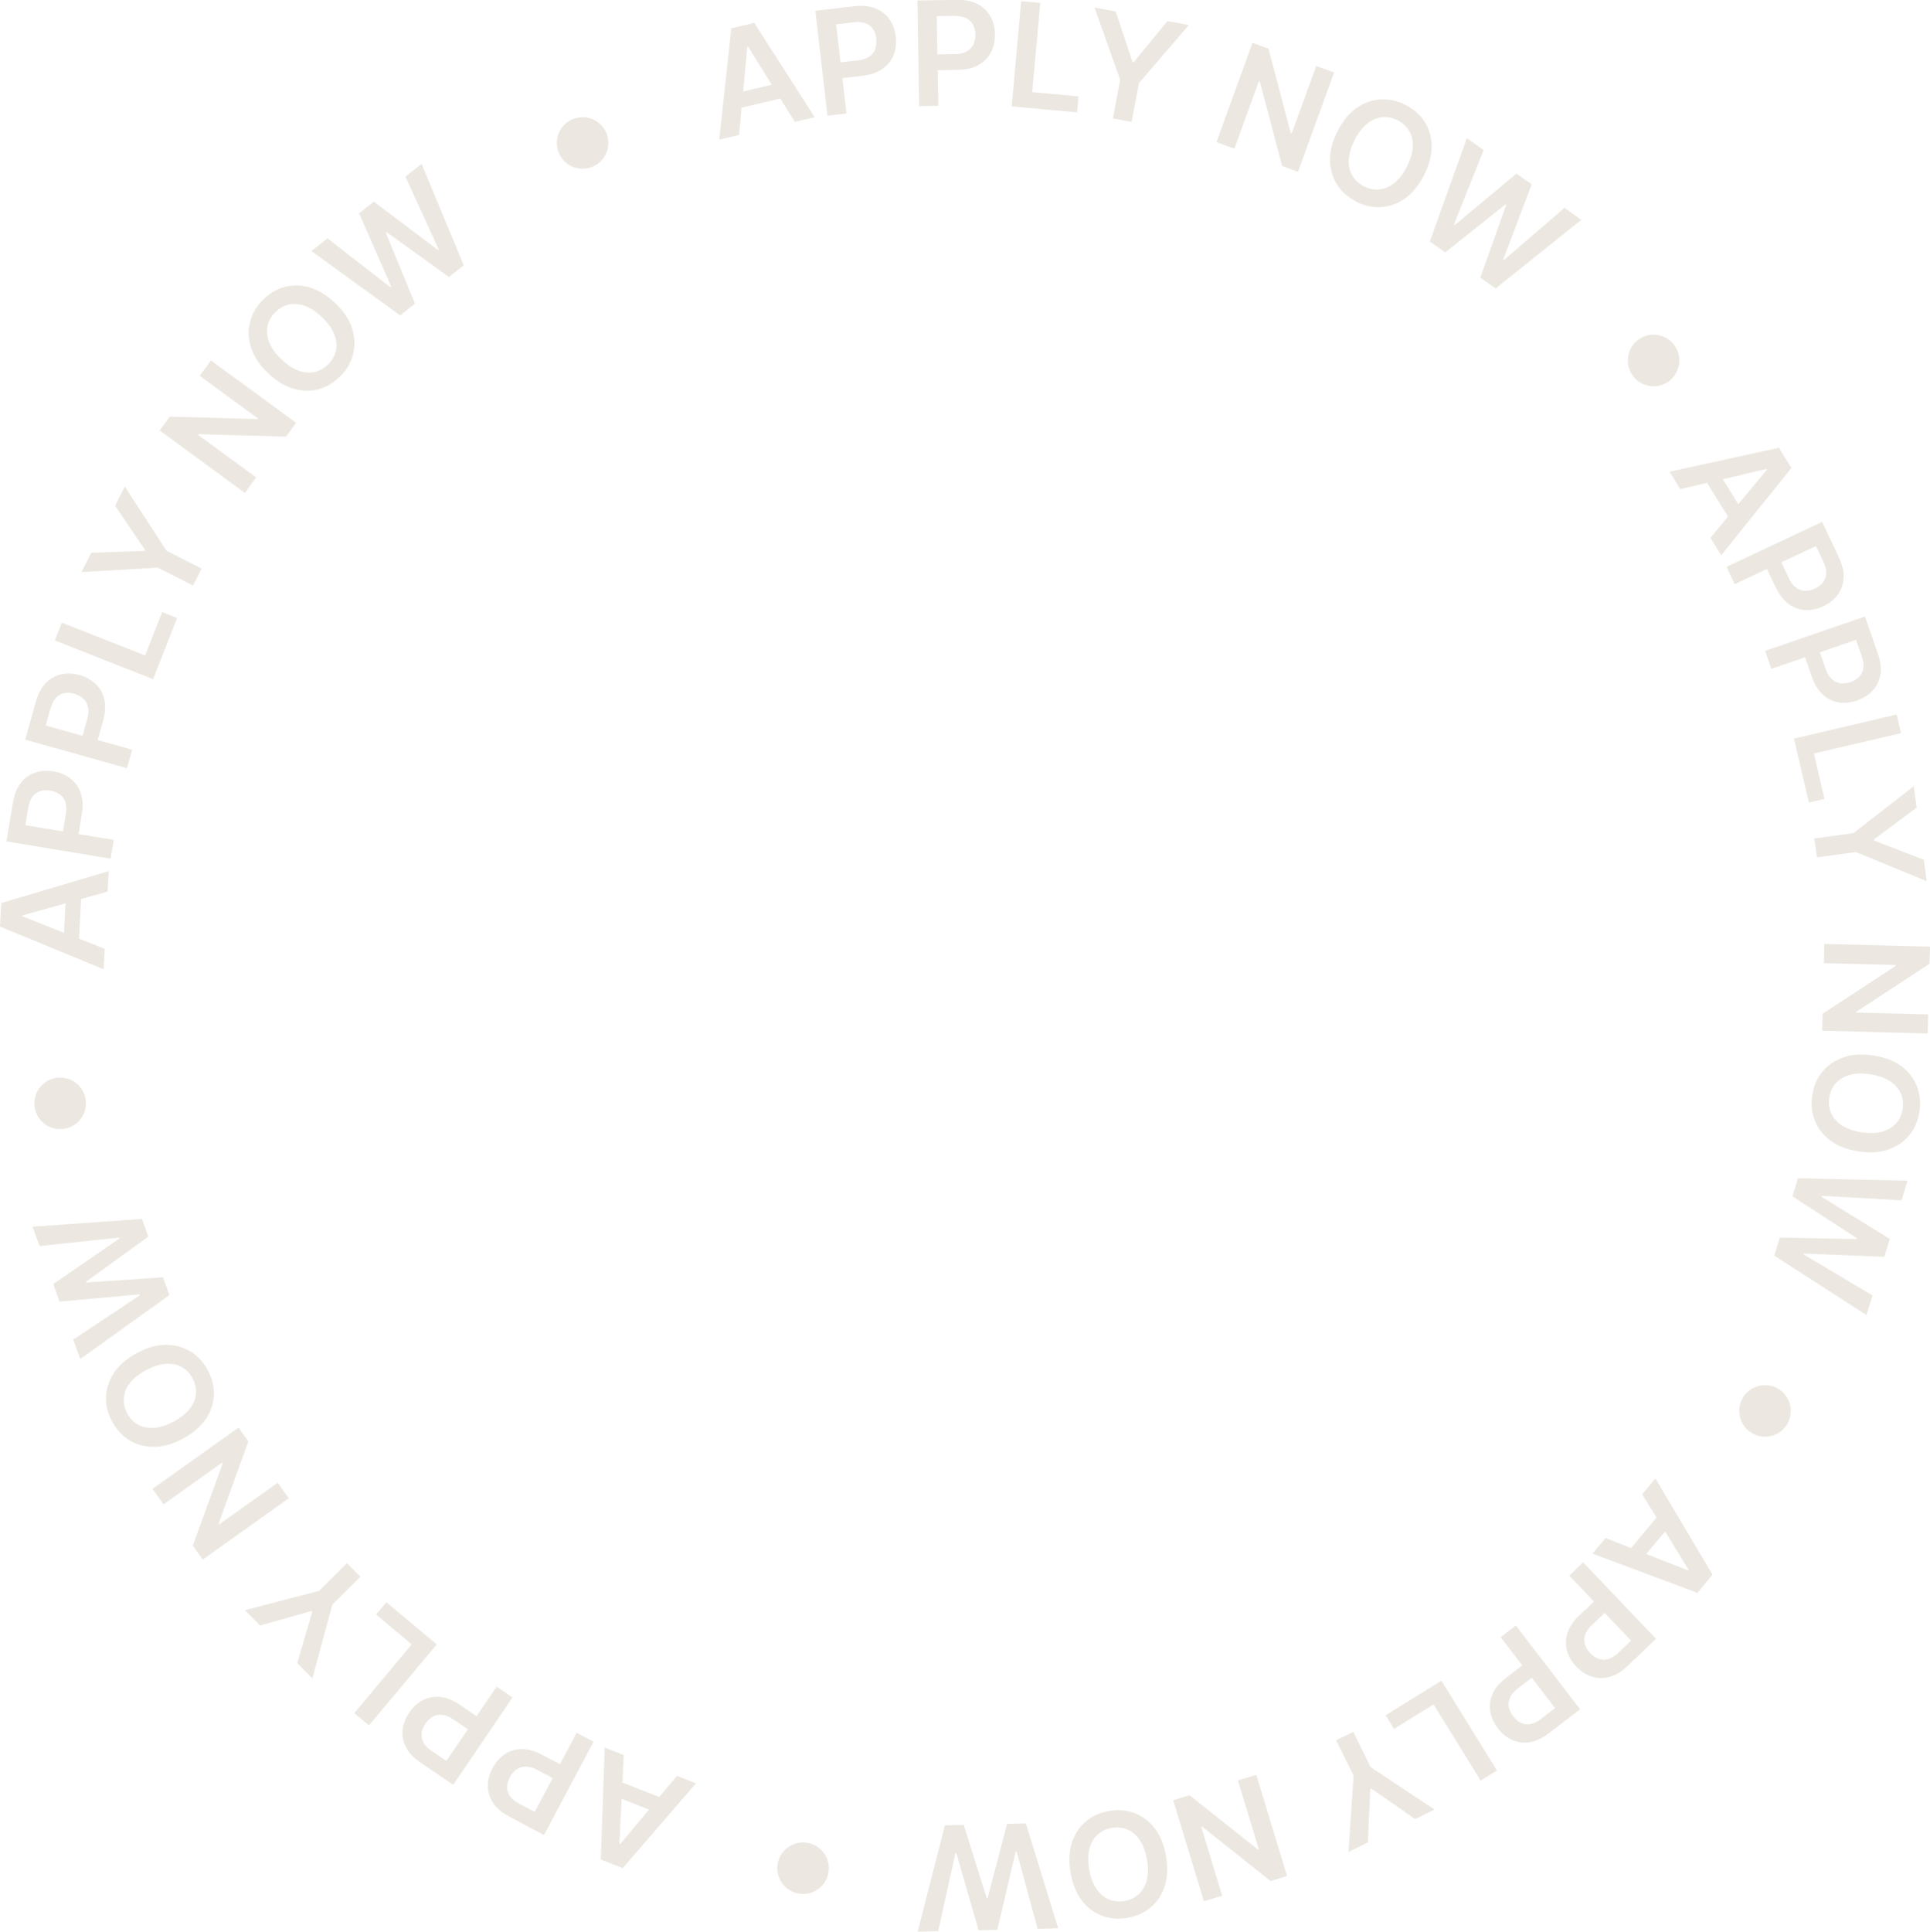 <?xml version="1.0" encoding="UTF-8"?> <svg xmlns="http://www.w3.org/2000/svg" id="Layer_2" data-name="Layer 2" viewBox="0 0 159.48 159.58"><defs><style> .cls-1 { fill: #ece8e1; } </style></defs><g id="Layer_1-2" data-name="Layer 1"><g><path class="cls-1" d="m64.48,8.14l1.2,1.93,1.64-.39-4.99-7.79-1.9.45-1,9.2,1.64-.39.21-2.26,3.19-.75Zm-2.66-4.29l1.95,3.15-2.36.56.34-3.69.07-.02Z"></path><path class="cls-1" d="m73.49,1.59c-.28-.41-.67-.71-1.15-.9-.48-.2-1.06-.25-1.72-.18l-3.25.38,1.01,8.67,1.57-.18-.34-2.93,1.66-.19c.67-.08,1.22-.27,1.65-.57.43-.3.73-.68.92-1.14.18-.46.24-.97.18-1.52-.06-.55-.24-1.03-.52-1.43Zm-1.16,2.46c-.09.25-.25.46-.49.62s-.54.27-.93.31l-1.45.17-.37-3.14,1.44-.17c.39-.05.72-.02.99.08.27.1.47.26.62.48s.24.48.27.79,0,.59-.08.84Z"></path><path class="cls-1" d="m77.54,8.75l-.05-2.95,1.67-.03c.67-.01,1.24-.14,1.69-.4s.8-.6,1.03-1.04.34-.94.33-1.5c0-.55-.13-1.05-.38-1.48-.24-.43-.59-.77-1.05-1.01-.46-.24-1.02-.36-1.7-.35l-3.27.05.14,8.73,1.58-.03Zm1.33-7.43c.39,0,.72.05.97.18.25.13.44.31.57.54.12.23.19.51.19.81s-.05.58-.17.83c-.12.24-.3.43-.55.57-.25.14-.57.21-.96.22l-1.46.02-.05-3.16,1.45-.02Z"></path><polygon class="cls-1" points="89.12 7.96 85.29 7.61 85.96 .24 84.38 .1 83.6 8.79 89 9.28 89.12 7.96"></polygon><polygon class="cls-1" points="91.96 9.78 93.51 10.07 94.11 6.87 98.23 2.07 96.47 1.74 93.67 5.15 93.59 5.13 92.19 .95 90.44 .62 92.56 6.58 91.96 9.78"></polygon><polygon class="cls-1" points="108.76 5.45 106.73 11.04 106.66 11.01 104.82 4.02 103.49 3.54 100.52 11.74 102 12.28 104.03 6.69 104.1 6.72 105.94 13.71 107.26 14.19 110.24 5.98 108.76 5.45"></polygon><path class="cls-1" d="m112.04,16.65c.68.35,1.37.5,2.07.46.7-.04,1.36-.28,1.98-.71.62-.43,1.14-1.07,1.57-1.91.43-.84.64-1.63.64-2.39s-.2-1.43-.57-2.02c-.37-.59-.9-1.06-1.58-1.41-.68-.35-1.37-.5-2.07-.46-.7.04-1.36.28-1.98.71-.62.43-1.14,1.07-1.57,1.91-.43.83-.64,1.63-.63,2.38s.2,1.43.57,2.02c.37.59.9,1.06,1.58,1.41Zm-.1-5.09c.3-.59.65-1.04,1.04-1.35.39-.31.8-.49,1.23-.53s.86.05,1.28.26c.42.22.74.51.96.89.22.38.31.81.29,1.31-.03.5-.19,1.04-.49,1.63s-.65,1.04-1.04,1.35-.8.49-1.23.53-.86-.05-1.28-.26c-.42-.22-.74-.51-.96-.89-.22-.38-.31-.81-.29-1.31.03-.5.19-1.04.49-1.63Z"></path><polygon class="cls-1" points="119.42 20.85 124.4 16.89 124.46 16.93 122.32 22.93 123.59 23.83 130.67 18.16 129.28 17.17 124.27 21.48 124.21 21.44 126.57 15.23 125.31 14.34 120.22 18.58 120.15 18.53 122.6 12.4 121.21 11.41 118.15 19.95 119.42 20.85"></polygon><path class="cls-1" d="m147,36.99l-9.04,1.98.89,1.44,2.21-.52,1.73,2.79-1.45,1.75.89,1.44,5.8-7.21-1.03-1.66Zm-3.36,4.66l-1.28-2.06,3.61-.85.04.06-2.37,2.85Z"></path><path class="cls-1" d="m146.73,48.51c.29.61.64,1.07,1.06,1.38s.88.48,1.37.51c.49.03.99-.08,1.5-.31.5-.24.9-.55,1.19-.95.29-.4.46-.86.49-1.38.03-.52-.09-1.08-.38-1.69l-1.39-2.96-7.9,3.72.67,1.43,2.67-1.26.71,1.51Zm3.94-2.1c.17.36.25.68.23.96-.01.28-.1.53-.26.74-.16.21-.38.38-.66.51s-.55.19-.82.19c-.27,0-.52-.1-.75-.26-.23-.17-.43-.43-.59-.78l-.62-1.32,2.86-1.34.62,1.31Z"></path><path class="cls-1" d="m146.37,55.26l2.79-.96.54,1.58c.22.64.52,1.13.91,1.49.38.35.82.57,1.31.65.49.08,1,.03,1.53-.15.52-.18.95-.45,1.29-.82.34-.36.55-.8.64-1.31.09-.51.02-1.09-.2-1.72l-1.07-3.09-8.25,2.84.51,1.49Zm7.47-1.04c.13.37.17.7.13.98-.04.28-.16.52-.34.71s-.42.34-.71.44c-.29.1-.57.13-.84.1-.26-.04-.5-.15-.71-.34-.21-.19-.38-.47-.51-.84l-.48-1.38,2.99-1.03.47,1.37Z"></path><polygon class="cls-1" points="149.47 66.3 150.76 66 149.89 62.25 157.09 60.57 156.73 59.03 148.24 61.02 149.47 66.3"></polygon><polygon class="cls-1" points="149.92 69.27 150.14 70.83 153.36 70.39 159.21 72.8 158.97 71.03 154.86 69.44 154.84 69.35 158.38 66.72 158.14 64.95 153.15 68.83 149.92 69.27"></polygon><polygon class="cls-1" points="159.44 79.62 159.48 78.21 150.75 77.98 150.71 79.57 156.65 79.72 156.65 79.79 150.6 83.75 150.57 85.15 159.29 85.38 159.33 83.8 153.39 83.65 153.39 83.58 159.44 79.62"></polygon><path class="cls-1" d="m157.1,88.07c-.61-.45-1.38-.74-2.31-.88-.93-.14-1.75-.09-2.46.16-.71.25-1.29.64-1.74,1.18-.44.54-.72,1.19-.84,1.95-.12.76-.04,1.46.22,2.11.26.65.7,1.2,1.3,1.65.61.45,1.38.74,2.31.88.93.14,1.75.09,2.47-.16.71-.25,1.29-.64,1.73-1.19.44-.54.72-1.19.83-1.95.11-.76.04-1.46-.22-2.11-.26-.65-.69-1.2-1.3-1.65Zm.12,3.54c-.07.47-.25.87-.54,1.19s-.67.55-1.15.69c-.48.13-1.05.15-1.7.05s-1.19-.29-1.61-.56c-.42-.27-.72-.61-.9-1-.18-.4-.23-.83-.16-1.3.07-.47.25-.87.54-1.19s.67-.55,1.15-.69c.48-.14,1.05-.15,1.7-.05.65.1,1.19.29,1.61.56s.72.61.9,1c.18.39.23.83.16,1.3Z"></path><polygon class="cls-1" points="148.11 98.83 153.45 102.3 153.43 102.36 147.07 102.24 146.61 103.73 154.23 108.64 154.73 107.02 149.05 103.64 149.08 103.56 155.71 103.83 156.16 102.35 150.52 98.87 150.54 98.79 157.13 99.16 157.63 97.54 148.57 97.34 148.11 98.83"></polygon><path class="cls-1" d="m135.69,123.44l1.19,1.93-2.1,2.52-2.11-.83-1.08,1.29,8.67,3.24,1.25-1.5-4.72-7.95-1.08,1.29Zm3.79,6.29l-3.45-1.35,1.56-1.86,1.94,3.16-.04.05Z"></path><path class="cls-1" d="m129.68,130.17l2.03,2.14-1.21,1.15c-.49.46-.81.95-.97,1.44-.16.5-.18.98-.05,1.46.13.48.39.92.77,1.32.38.4.81.68,1.28.83.47.15.96.16,1.46.03.5-.13,1-.43,1.48-.89l2.37-2.26-6.02-6.32-1.14,1.09Zm4.06,6.36c-.29.27-.57.45-.84.53s-.54.07-.79-.01-.48-.24-.7-.47-.36-.46-.44-.72c-.08-.26-.07-.52.01-.79.09-.27.27-.54.56-.81l1.06-1.01,2.18,2.29-1.05,1Z"></path><path class="cls-1" d="m123.99,135.24l1.8,2.34-1.33,1.02c-.53.41-.91.85-1.12,1.33-.21.48-.28.96-.2,1.45.08.49.29.95.63,1.4.34.44.73.76,1.18.96.45.2.93.27,1.45.19.51-.08,1.04-.32,1.57-.73l2.6-1.99-5.31-6.92-1.25.96Zm3.36,6.76c-.31.24-.61.38-.89.43-.28.05-.54.02-.78-.1-.24-.11-.45-.29-.64-.54-.19-.25-.31-.5-.36-.76-.05-.26-.02-.52.1-.79s.33-.51.64-.75l1.16-.89,1.92,2.51-1.15.88Z"></path><polygon class="cls-1" points="114.5 141.7 115.19 142.83 118.46 140.81 122.35 147.1 123.7 146.27 119.11 138.85 114.5 141.7"></polygon><polygon class="cls-1" points="111.82 143.07 110.41 143.77 111.85 146.69 111.43 153 113.03 152.21 113.23 147.8 113.31 147.76 116.94 150.28 118.54 149.49 113.26 145.99 111.82 143.07"></polygon><polygon class="cls-1" points="102.29 147.09 104.02 152.78 103.95 152.8 98.29 148.31 96.94 148.72 99.48 157.07 100.99 156.61 99.26 150.92 99.33 150.9 104.99 155.4 106.35 154.98 103.81 146.63 102.29 147.09"></polygon><path class="cls-1" d="m95.43,151.07c-.46-.6-1.01-1.03-1.67-1.28-.65-.25-1.36-.31-2.11-.18-.75.13-1.4.42-1.93.87-.54.45-.92,1.04-1.15,1.75-.23.72-.27,1.54-.11,2.47.16.93.47,1.69.92,2.29.46.6,1.01,1.03,1.67,1.27.66.25,1.36.31,2.11.18.75-.13,1.4-.42,1.93-.87.54-.45.92-1.04,1.15-1.75.23-.72.27-1.54.11-2.47-.16-.92-.46-1.69-.92-2.29Zm-.67,4.26c-.13.48-.35.87-.67,1.16-.32.29-.71.48-1.18.56s-.9.03-1.3-.14-.74-.46-1.02-.88c-.28-.42-.48-.95-.59-1.6-.11-.65-.1-1.22.02-1.7.13-.48.35-.87.67-1.16.32-.29.71-.48,1.18-.56s.9-.03,1.3.14c.4.17.74.46,1.02.88.28.42.47.95.59,1.6.11.65.1,1.22-.02,1.7Z"></path><polygon class="cls-1" points="83.21 150.68 81.6 156.84 81.54 156.84 79.64 150.76 78.08 150.8 75.83 159.58 77.53 159.54 78.95 153.09 79.02 153.09 80.86 159.46 82.41 159.43 83.93 152.97 84.01 152.97 85.74 159.35 87.44 159.3 84.77 150.64 83.21 150.68"></polygon><path class="cls-1" d="m54.48,148.46l-3.05-1.2.11-2.27-1.57-.62-.33,9.25,1.82.71,6.05-7-1.57-.62-1.46,1.74Zm-3.24,3.87l-.06-.02.19-3.7,2.26.89-2.38,2.84Z"></path><path class="cls-1" d="m46.27,145.75l-1.48-.78c-.59-.32-1.15-.47-1.68-.47-.52,0-.99.14-1.4.42-.41.27-.75.66-1.01,1.15-.26.49-.39.98-.39,1.48,0,.49.15.96.43,1.39.29.43.72.81,1.32,1.12l2.89,1.54,4.1-7.71-1.4-.74-1.38,2.6Zm-2.09,3.94l-1.28-.68c-.35-.19-.6-.4-.76-.63-.16-.23-.24-.48-.23-.75,0-.26.08-.53.22-.81s.33-.49.55-.64c.22-.15.47-.23.75-.24.29,0,.6.09.95.27l1.29.68-1.48,2.79Z"></path><path class="cls-1" d="m41.04,139.34l-1.66,2.44-1.38-.94c-.56-.38-1.1-.59-1.62-.65-.52-.05-1,.04-1.44.26-.44.23-.82.57-1.13,1.04-.31.46-.49.93-.54,1.43-.05.49.04.97.28,1.43s.63.88,1.19,1.26l2.71,1.84,4.9-7.22-1.31-.89Zm-4.16,6.13l-1.2-.81c-.33-.22-.56-.46-.69-.71s-.18-.51-.15-.77c.03-.26.14-.52.31-.78s.38-.45.61-.58c.23-.13.49-.18.78-.15.28.03.59.15.91.37l1.21.82-1.77,2.61Z"></path><polygon class="cls-1" points="31.93 132.37 31.08 133.38 34.02 135.85 29.27 141.53 30.49 142.54 36.09 135.85 31.93 132.37"></polygon><polygon class="cls-1" points="28.67 129.14 26.36 131.43 20.24 133.02 21.49 134.29 25.74 133.09 25.8 133.15 24.56 137.39 25.81 138.66 27.47 132.55 29.78 130.26 28.67 129.14"></polygon><polygon class="cls-1" points="22.95 122.49 18.1 125.94 18.06 125.88 20.52 119.08 19.71 117.94 12.6 123 13.51 124.28 18.35 120.83 18.4 120.89 15.93 127.69 16.75 128.84 23.86 123.78 22.95 122.49"></polygon><path class="cls-1" d="m15.11,118.85c.83-.44,1.45-.98,1.88-1.6s.65-1.29.68-1.99c.03-.7-.14-1.39-.5-2.06s-.84-1.19-1.44-1.56c-.6-.36-1.28-.54-2.03-.54-.75,0-1.55.23-2.38.68-.83.44-1.46.98-1.88,1.6-.42.63-.65,1.29-.68,1.99-.03.7.14,1.39.5,2.06.36.67.84,1.19,1.44,1.56.6.36,1.27.54,2.03.54.75,0,1.55-.23,2.38-.68Zm-4.6-2.09c-.22-.42-.32-.84-.28-1.27.03-.43.2-.85.51-1.24s.75-.75,1.33-1.06c.58-.31,1.12-.49,1.62-.52.5-.03.94.05,1.32.26.38.21.68.52.9.94.22.42.32.84.28,1.27-.03.43-.2.85-.51,1.24s-.75.75-1.33,1.06c-.58.31-1.12.49-1.62.52-.5.03-.94-.05-1.32-.26-.38-.21-.68-.52-.9-.94Z"></path><polygon class="cls-1" points="13.47 105.52 7.12 105.95 7.1 105.89 12.26 102.16 11.73 100.7 2.69 101.34 3.27 102.94 9.84 102.24 9.86 102.32 4.4 106.08 4.92 107.53 11.52 106.93 11.55 107.01 6.05 110.67 6.63 112.27 14 106.99 13.47 105.52"></polygon><path class="cls-1" d="m8.64,78.38l-2.11-.83.17-3.28,2.19-.61.09-1.69L.1,74.6l-.1,1.95,8.56,3.52.09-1.69Zm-6.8-2.75l3.57-1-.12,2.43-3.45-1.36v-.07Z"></path><path class="cls-1" d="m9.4,69.39l-2.91-.48.27-1.65c.11-.66.08-1.24-.09-1.74-.17-.49-.45-.89-.84-1.2-.39-.3-.86-.5-1.41-.59-.55-.09-1.05-.06-1.52.1s-.86.44-1.18.85-.54.94-.65,1.6l-.54,3.23,8.61,1.43.26-1.56Zm-7.07-2.65c.07-.39.18-.7.35-.92.17-.23.38-.38.64-.46.25-.08.53-.1.84-.04.3.05.57.16.78.31s.37.37.46.64c.09.27.11.6.04.98l-.24,1.44-3.11-.52.24-1.43Z"></path><path class="cls-1" d="m10.91,61.93l-2.84-.79.45-1.61c.18-.65.21-1.23.1-1.74s-.35-.94-.71-1.28c-.36-.34-.8-.59-1.34-.74-.53-.15-1.04-.17-1.52-.06-.48.11-.91.35-1.27.72-.36.37-.64.88-.82,1.53l-.88,3.15,8.41,2.35.43-1.52Zm-6.74-3.39c.11-.38.26-.67.45-.88s.42-.34.68-.39c.26-.05.54-.04.84.05s.55.22.74.4.33.41.39.69c.06.28.04.6-.06.98l-.39,1.4-3.04-.85.39-1.4Z"></path><polygon class="cls-1" points="14.63 51.06 13.4 50.57 11.99 54.15 5.11 51.44 4.53 52.91 12.65 56.11 14.63 51.06"></polygon><polygon class="cls-1" points="15.95 48.37 16.66 46.97 13.76 45.5 10.31 40.19 9.51 41.78 11.98 45.43 11.95 45.51 7.54 45.67 6.73 47.26 13.04 46.9 15.95 48.37"></polygon><polygon class="cls-1" points="21.17 39.44 16.37 35.93 16.41 35.87 23.64 36.07 24.47 34.93 17.43 29.78 16.5 31.05 21.3 34.56 21.25 34.62 14.03 34.42 13.19 35.56 20.23 40.72 21.17 39.44"></polygon><path class="cls-1" d="m22.17,30.85c.68.64,1.39,1.07,2.11,1.27.73.21,1.43.21,2.1.02s1.27-.57,1.8-1.12c.53-.55.87-1.17,1.02-1.86s.11-1.38-.13-2.1c-.24-.71-.71-1.4-1.39-2.04-.68-.65-1.39-1.07-2.12-1.28-.73-.2-1.43-.21-2.1-.02s-1.27.57-1.8,1.12c-.53.56-.87,1.17-1.02,1.86-.16.68-.11,1.38.13,2.1.25.71.71,1.4,1.39,2.04Zm-.08-3.86c.08-.42.28-.81.61-1.15.33-.34.7-.57,1.12-.67s.87-.07,1.34.09c.47.16.95.47,1.43.93.48.46.82.91,1.01,1.38.19.46.25.91.17,1.33s-.28.81-.61,1.15c-.33.34-.7.57-1.12.67-.42.1-.87.07-1.34-.09-.47-.16-.95-.47-1.43-.93s-.82-.91-1.01-1.38c-.19-.46-.24-.91-.16-1.33Z"></path><polygon class="cls-1" points="34.29 25.09 31.87 19.2 31.92 19.16 37.09 22.88 38.32 21.92 34.84 13.54 33.5 14.59 36.25 20.61 36.19 20.65 30.89 16.66 29.67 17.62 32.33 23.69 32.27 23.74 27.06 19.69 25.73 20.74 33.07 26.06 34.29 25.09"></polygon><circle class="cls-1" cx="48.14" cy="11.81" r="2.13"></circle><path class="cls-1" d="m2.84,91.15c0,1.17.95,2.13,2.13,2.13s2.13-.95,2.13-2.13-.95-2.13-2.13-2.13-2.13.95-2.13,2.13Z"></path><circle class="cls-1" cx="136.64" cy="29.78" r="2.13"></circle><path class="cls-1" d="m145.85,114.43c-1.17,0-2.13.95-2.13,2.13s.95,2.13,2.13,2.13,2.13-.95,2.13-2.13-.95-2.13-2.13-2.13Z"></path><circle class="cls-1" cx="66.36" cy="154.34" r="2.13"></circle></g></g></svg> 